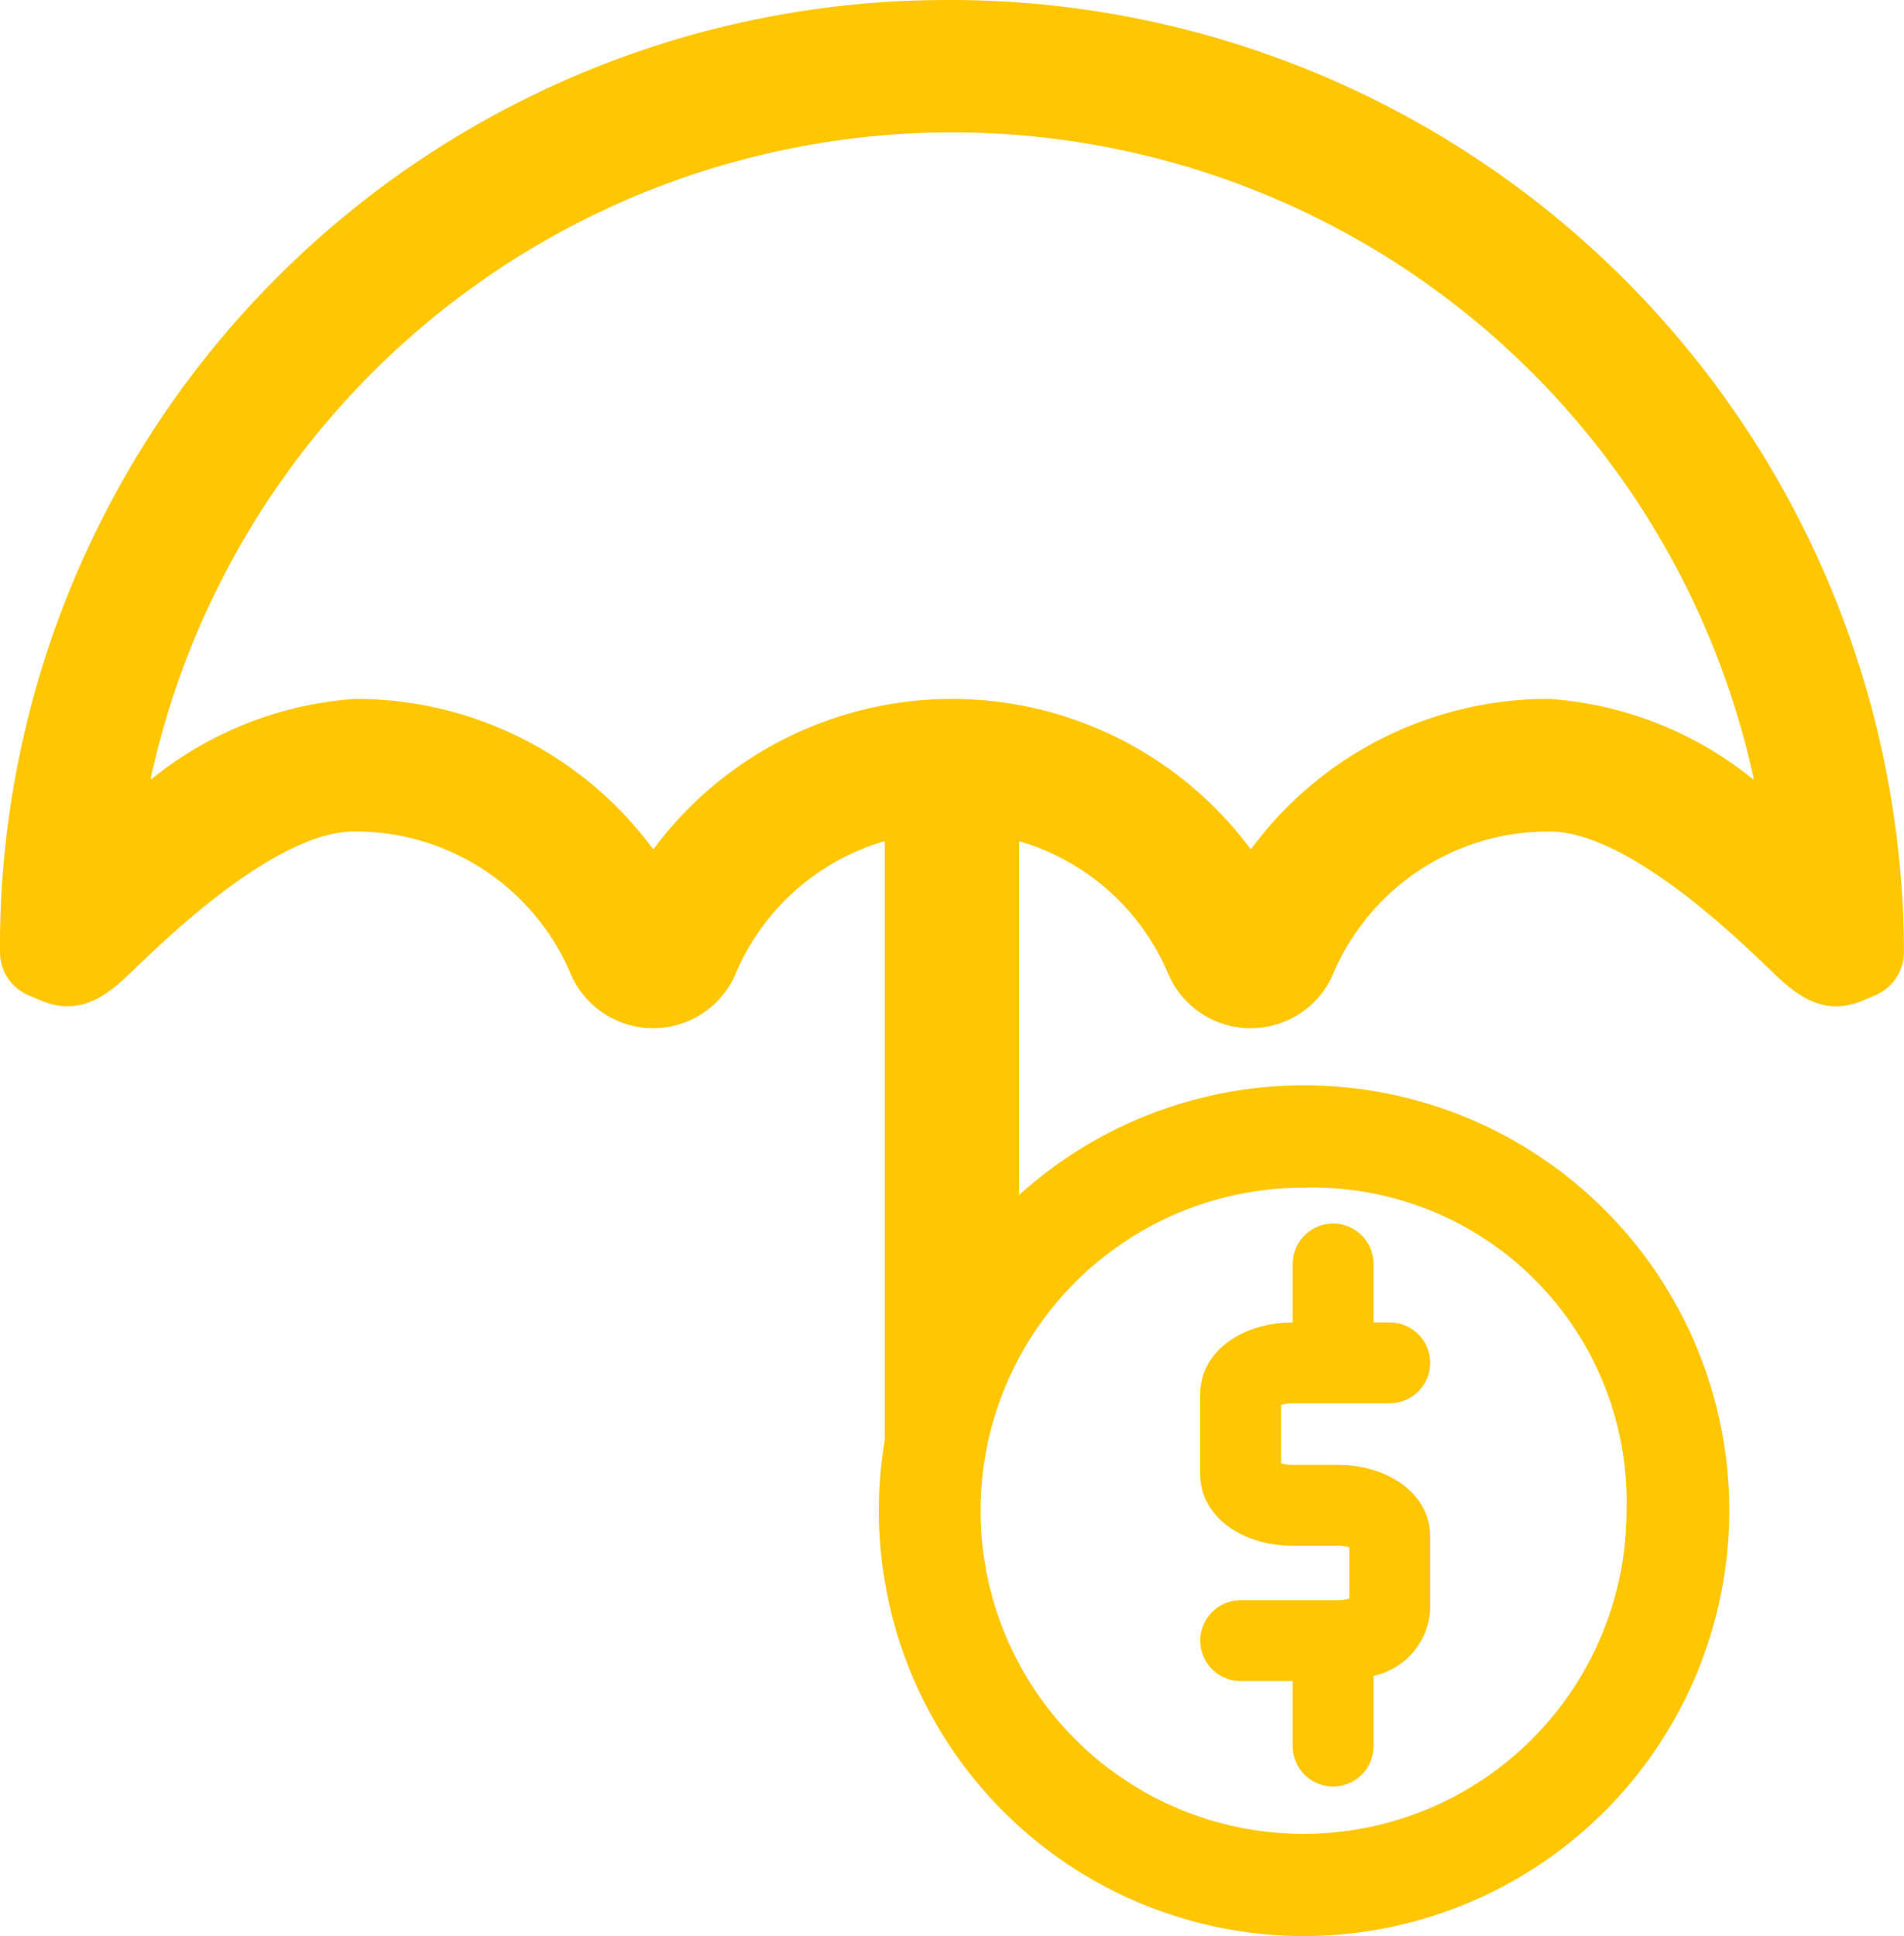 <svg xmlns="http://www.w3.org/2000/svg" width="54.464" height="55.36" viewBox="0 0 54.464 55.36">
  <g id="Group_1152" data-name="Group 1152" transform="translate(-484.768 -4171.748)">
    <path id="Path_2380" data-name="Path 2380" d="M294.663,2508.454a27.07,27.07,0,0,0-26.742,26.851l0,.381a1.344,1.344,0,0,0,.833,1.231l.345.144c1.211.506,2.018-.276,2.667-.9,1.012-.974,4.091-3.935,6.291-3.935a6.683,6.683,0,0,1,6.194,4.083,2.566,2.566,0,0,0,4.706,0,6.642,6.642,0,0,1,4.249-3.8.018.018,0,0,1,.024.018v17.06a1.968,1.968,0,0,0,1.749,1.982c1.138.1,2.092-8.057,2.092-9.159v-9.882a.018.018,0,0,1,.024-.018,6.641,6.641,0,0,1,4.249,3.8,2.566,2.566,0,0,0,4.706,0,6.683,6.683,0,0,1,6.194-4.083c2.2,0,5.279,2.96,6.291,3.935.65.626,1.459,1.408,2.668.9l.354-.15a1.344,1.344,0,0,0,.826-1.236h0A27.289,27.289,0,0,0,294.663,2508.454Zm17.584,19.983a10.552,10.552,0,0,0-8.532,4.284.019.019,0,0,1-.028,0,10.639,10.639,0,0,0-17.065,0,.018.018,0,0,1-.028,0,10.553,10.553,0,0,0-8.532-4.284,10.384,10.384,0,0,0-5.8,2.286.018.018,0,0,1-.029-.019,23.463,23.463,0,0,1,45.85,0,.018.018,0,0,1-.029.019A10.384,10.384,0,0,0,312.246,2528.437Z" transform="translate(216.847 1663.297)" fill="#ffc603"/>
    <path id="Path_1928" data-name="Path 1928" d="M440.83,142.017a12.163,12.163,0,1,1,12.163-12.163A12.177,12.177,0,0,1,440.83,142.017Zm0-21.4a9.239,9.239,0,1,0,9.224,9.236A8.981,8.981,0,0,0,440.83,120.618Z" transform="translate(81.241 4085.09)" fill="#ffc603"/>
    <path id="Path_1723" data-name="Path 1723" d="M2359.216,953.714h-2.762a1.156,1.156,0,0,0,0,2.312h1.488v1.859a1.156,1.156,0,1,0,2.312,0v-2.009a2.054,2.054,0,0,0,1.62-1.884v-2.113c0-1.16-1.143-2.034-2.657-2.034h-1.26a1.237,1.237,0,0,1-.346-.046V948.13a1.226,1.226,0,0,1,.346-.047h2.761a1.156,1.156,0,1,0,0-2.312h-.464V944.1a1.156,1.156,0,0,0-2.312,0v1.672c-1.507.006-2.644.878-2.644,2.034v2.316c0,1.16,1.143,2.035,2.658,2.035h1.26a1.236,1.236,0,0,1,.346.046v1.465A1.231,1.231,0,0,1,2359.216,953.714Z" transform="translate(-1836.196 3263.79)" fill="#ffc603"/>
  </g>
</svg>
